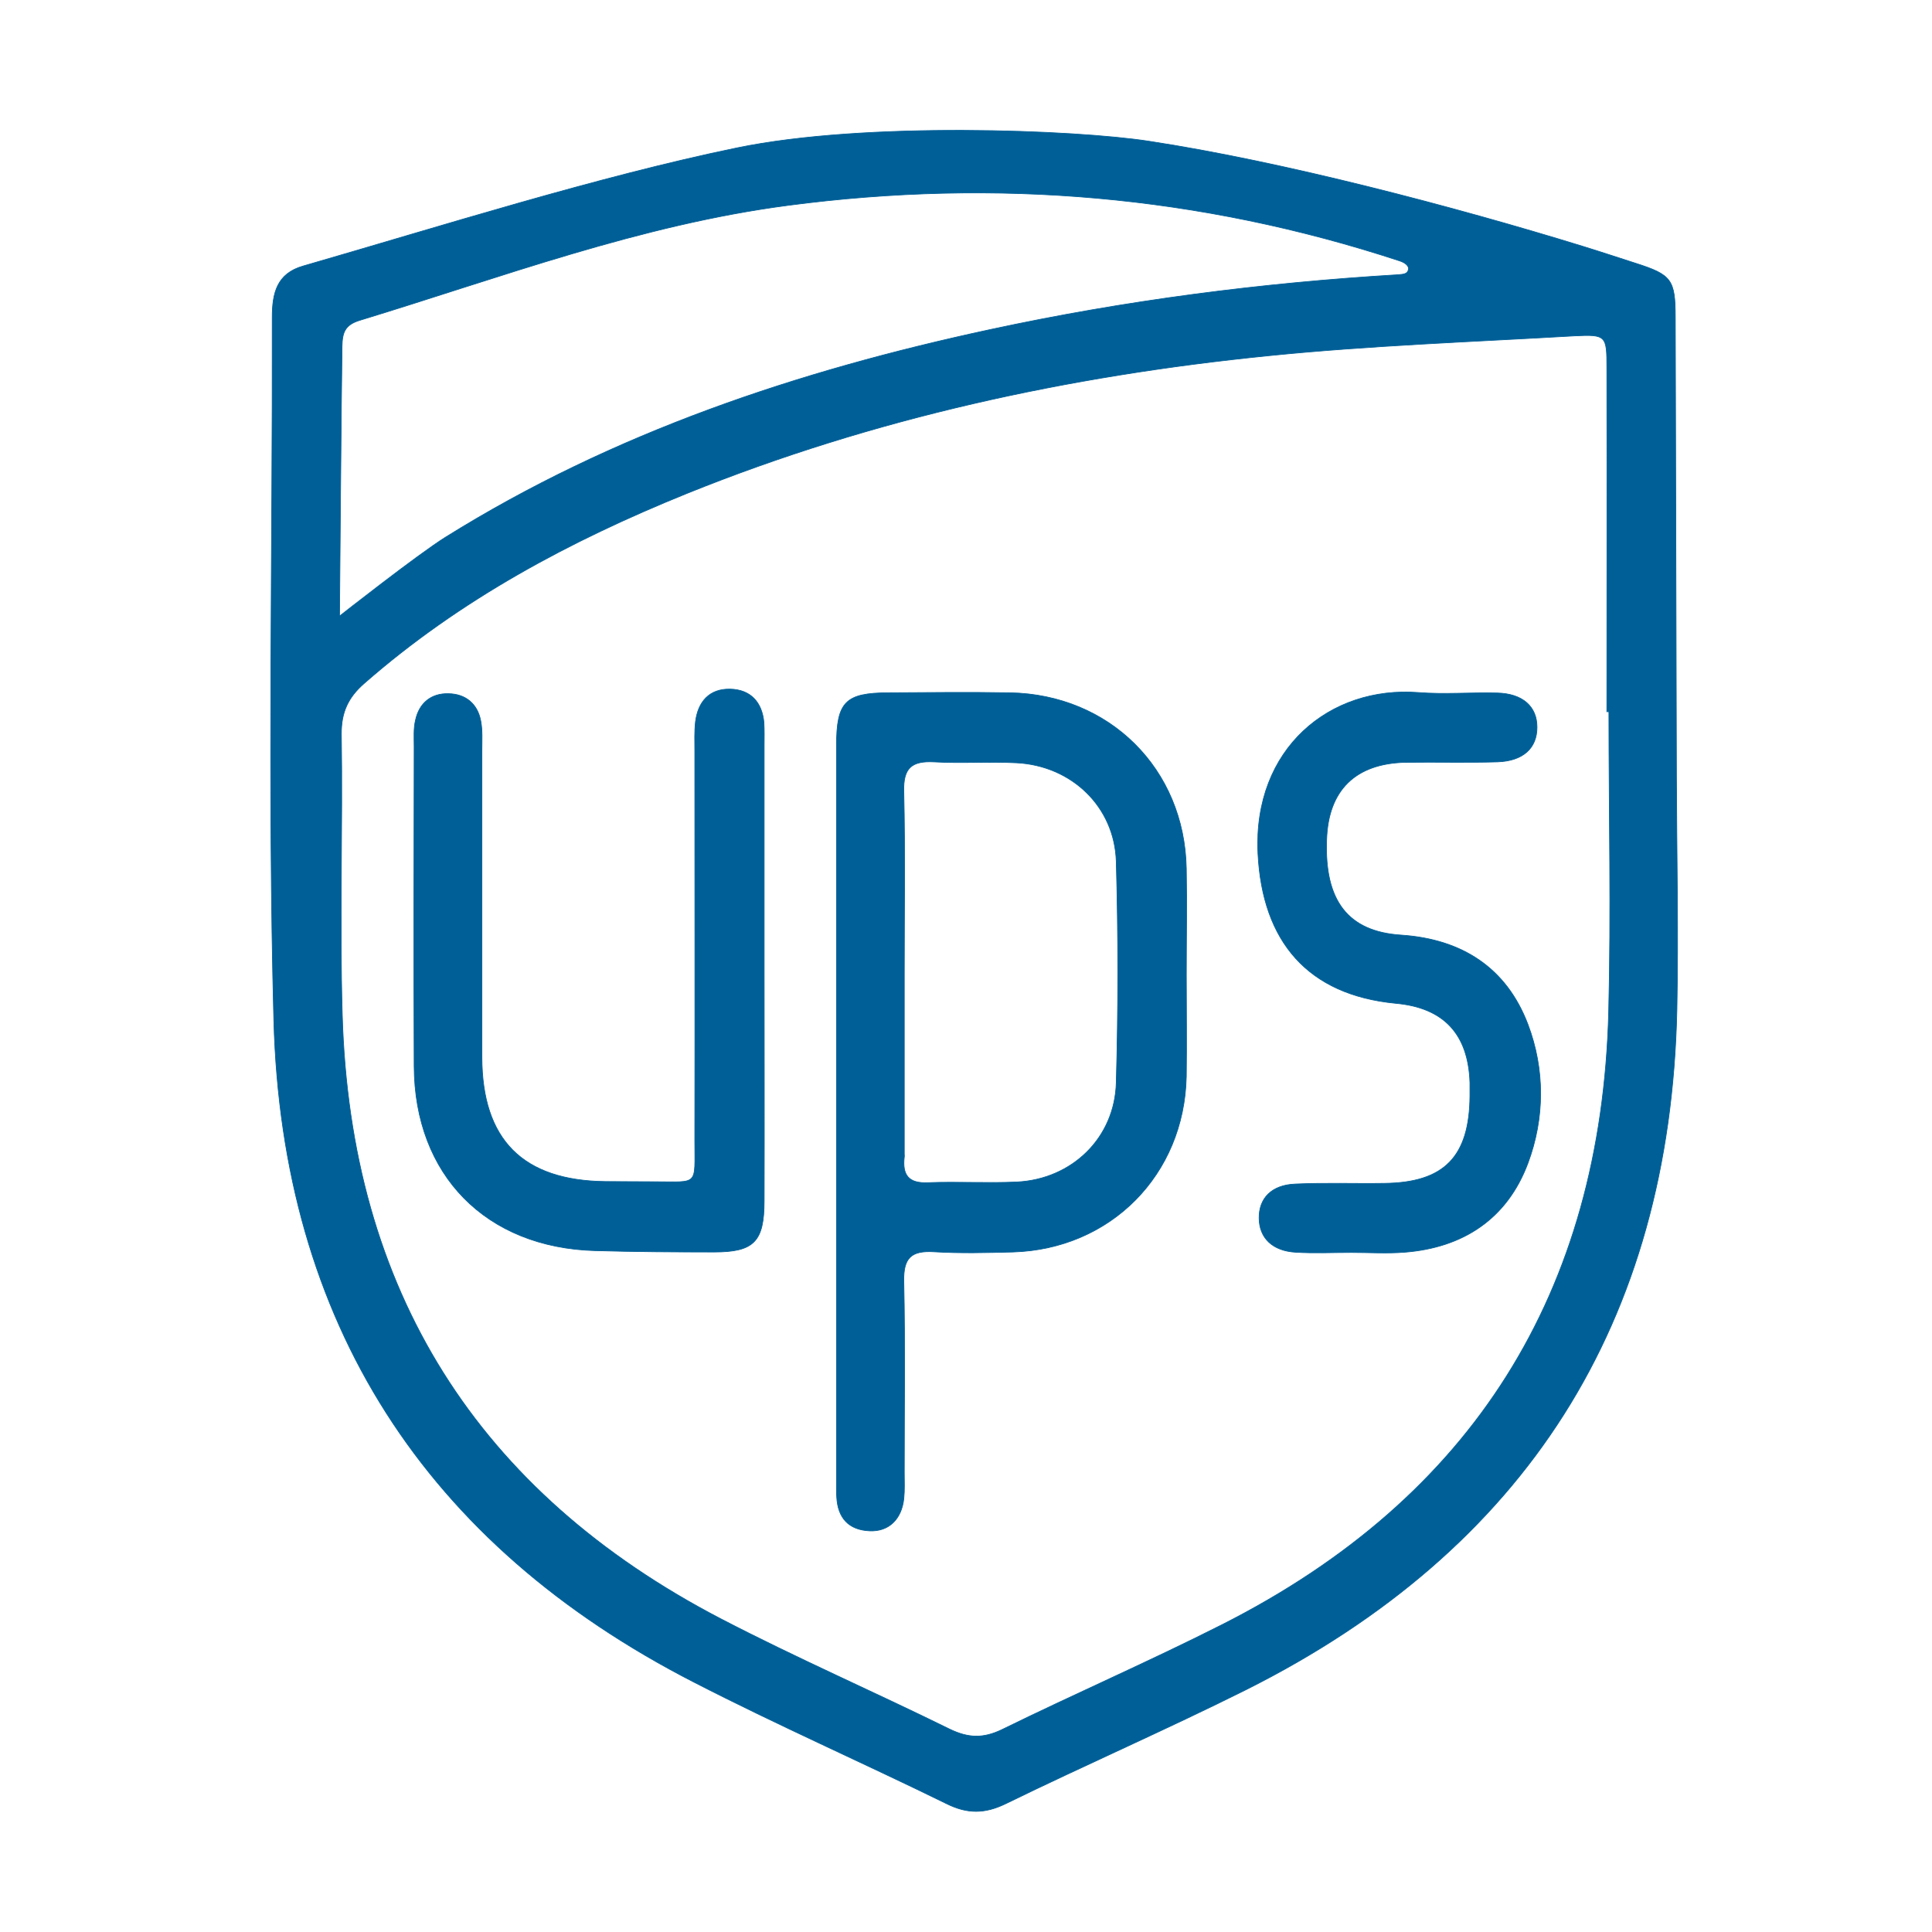 <?xml version="1.0" encoding="utf-8"?>
<!-- Generator: Adobe Illustrator 26.1.0, SVG Export Plug-In . SVG Version: 6.00 Build 0)  -->
<!DOCTYPE svg PUBLIC "-//W3C//DTD SVG 1.1//EN" "http://www.w3.org/Graphics/SVG/1.1/DTD/svg11.dtd">
<svg version="1.1"
	 id="Layer_1" xmlns:x="http://ns.adobe.com/Extensibility/1.0/" xmlns:i="http://ns.adobe.com/AdobeIllustrator/10.0/" xmlns:graph="http://ns.adobe.com/Graphs/1.0/" xmlns:cc="http://creativecommons.org/ns#" xmlns:dc="http://purl.org/dc/elements/1.1/" xmlns:inkscape="http://www.inkscape.org/namespaces/inkscape" xmlns:rdf="http://www.w3.org/1999/02/22-rdf-syntax-ns#" xmlns:sodipodi="http://sodipodi.sourceforge.net/DTD/sodipodi-0.dtd" xmlns:svg="http://www.w3.org/2000/svg"
	 xmlns="http://www.w3.org/2000/svg" xmlns:xlink="http://www.w3.org/1999/xlink" x="0px" y="0px" viewBox="0 0 8.467 8.467"
	 enable-background="new 0 0 8.467 8.467" xml:space="preserve">
<g id="WnfbY5.tif">
	<g>
		<path fill="#005F97" stroke="#005F97" stroke-width="0.003" stroke-miterlimit="10" d="M5.036,0.619
			c0.584,0.089,1.338,0.287,1.899,0.46c0.078,0.024,0.156,0.05,0.234,0.075C7.325,1.204,7.342,1.225,7.342,1.39
			c0.002,0.67,0.003,1.34,0.005,2.01c0.001,0.342,0.009,0.685,0.002,1.027c-0.03,1.371-0.663,2.363-1.886,2.977
			C5.115,7.578,4.757,7.734,4.407,7.905c-0.091,0.044-0.167,0.045-0.258,0C3.782,7.725,3.407,7.56,3.043,7.373
			C1.862,6.768,1.236,5.795,1.2,4.471c-0.027-1.026-0.005-2.053-0.007-3.08c0-0.106,0.02-0.192,0.135-0.225
			c0.596-0.172,1.295-0.393,1.902-0.518C3.792,0.532,4.711,0.569,5.036,0.619z M7.051,3.119c-0.003,0-0.006,0-0.009,0
			c0-0.502,0.001-1.003,0-1.505c0-0.143-0.002-0.149-0.142-0.142C6.453,1.498,6.004,1.514,5.559,1.559
			c-0.876,0.088-1.731,0.273-2.55,0.604C2.498,2.37,2.015,2.628,1.596,2.995C1.526,3.056,1.495,3.122,1.496,3.218
			c0.006,0.41-0.008,0.82,0.004,1.23c0.035,1.205,0.591,2.091,1.66,2.647c0.329,0.171,0.669,0.319,1.002,0.483
			C4.243,7.617,4.308,7.62,4.391,7.58c0.32-0.157,0.647-0.299,0.965-0.46c1.098-0.556,1.662-1.456,1.694-2.684
			C7.061,3.997,7.051,3.558,7.051,3.119z M1.488,2.7c0,0,0.343-0.27,0.465-0.346c0.736-0.459,1.546-0.729,2.388-0.91
			c0.589-0.127,1.185-0.204,1.786-0.24C6.152,1.202,6.17,1.201,6.173,1.178c0-0.014-0.015-0.027-0.04-0.035
			C5.259,0.856,4.366,0.78,3.454,0.9C2.806,0.985,2.197,1.215,1.576,1.404c-0.065,0.02-0.076,0.054-0.077,0.115
			C1.496,1.69,1.488,2.7,1.488,2.7z"/>
		<path fill="#005F97" stroke="#005F97" stroke-width="0.003" stroke-miterlimit="10" d="M5.199,4.27c0,0.149,0.002,0.299,0,0.448
			c-0.009,0.43-0.331,0.756-0.76,0.769C4.323,5.49,4.208,5.493,4.093,5.486c-0.1-0.006-0.134,0.027-0.132,0.129
			c0.006,0.279,0.002,0.559,0.002,0.838c0,0.039,0.002,0.077-0.002,0.115c-0.01,0.091-0.067,0.145-0.15,0.141
			C3.719,6.705,3.672,6.652,3.667,6.562C3.665,6.538,3.666,6.513,3.666,6.489c0-1.074,0-2.148,0-3.222
			c0-0.191,0.039-0.23,0.226-0.231c0.178-0.001,0.356-0.003,0.534,0c0.437,0.008,0.765,0.334,0.773,0.77
			C5.202,3.961,5.199,4.115,5.199,4.27z M3.963,4.263c0,0.265,0,0.53,0,0.794c0,0.005,0.001,0.01,0,0.014
			C3.954,5.15,3.982,5.187,4.067,5.183c0.13-0.005,0.26,0.003,0.39-0.003c0.241-0.012,0.429-0.193,0.435-0.436
			c0.009-0.322,0.009-0.645,0-0.968C4.885,3.535,4.696,3.355,4.454,3.343c-0.12-0.006-0.241,0.003-0.361-0.004
			C3.995,3.334,3.958,3.366,3.961,3.469C3.967,3.733,3.963,3.998,3.963,4.263z"/>
		<path fill="#005F97" stroke="#005F97" stroke-width="0.003" stroke-miterlimit="10" d="M3.349,4.251c0,0.337,0.001,0.674,0,1.012
			c0,0.179-0.045,0.224-0.22,0.224c-0.173,0-0.347-0.001-0.52-0.006C2.13,5.468,1.817,5.15,1.815,4.673
			c-0.002-0.467-0.001-0.935,0-1.402c0-0.038-0.003-0.078,0.006-0.115C1.837,3.081,1.89,3.038,1.965,3.04
			C2.04,3.041,2.093,3.084,2.107,3.16c0.008,0.042,0.005,0.086,0.005,0.13c0,0.448,0,0.896,0,1.344
			c0.001,0.361,0.179,0.54,0.541,0.544C2.725,5.178,2.798,5.179,2.87,5.179c0.193,0,0.175,0.021,0.175-0.181
			c0.001-0.568,0-1.137,0-1.705c0-0.043-0.002-0.087,0.003-0.13C3.059,3.075,3.109,3.018,3.2,3.02
			c0.089,0.002,0.14,0.057,0.148,0.147C3.35,3.201,3.349,3.235,3.349,3.268C3.349,3.596,3.349,3.923,3.349,4.251z"/>
		<path fill="#005F97" stroke="#005F97" stroke-width="0.003" stroke-miterlimit="10" d="M5.923,5.489
			c-0.082,0-0.164,0.004-0.245-0.001c-0.102-0.006-0.159-0.063-0.16-0.149c-0.001-0.087,0.054-0.146,0.159-0.15
			c0.13-0.006,0.26-0.001,0.39-0.003C6.329,5.183,6.44,5.07,6.442,4.803c0-0.019,0-0.039,0-0.058
			C6.435,4.532,6.328,4.416,6.116,4.397C5.732,4.36,5.532,4.127,5.513,3.74C5.491,3.28,5.829,3.005,6.216,3.035
			c0.115,0.009,0.231-0.001,0.346,0.002c0.112,0.003,0.174,0.06,0.174,0.15c0,0.091-0.06,0.148-0.173,0.152
			c-0.135,0.004-0.27,0-0.404,0.002C5.94,3.346,5.821,3.463,5.814,3.68C5.804,3.946,5.906,4.083,6.141,4.098
			c0.267,0.018,0.461,0.144,0.555,0.391c0.075,0.198,0.074,0.411,0,0.609c-0.091,0.243-0.283,0.37-0.541,0.39
			C6.078,5.494,6,5.489,5.923,5.489C5.923,5.489,5.923,5.489,5.923,5.489z"/>
	</g>
</g>
</svg>

